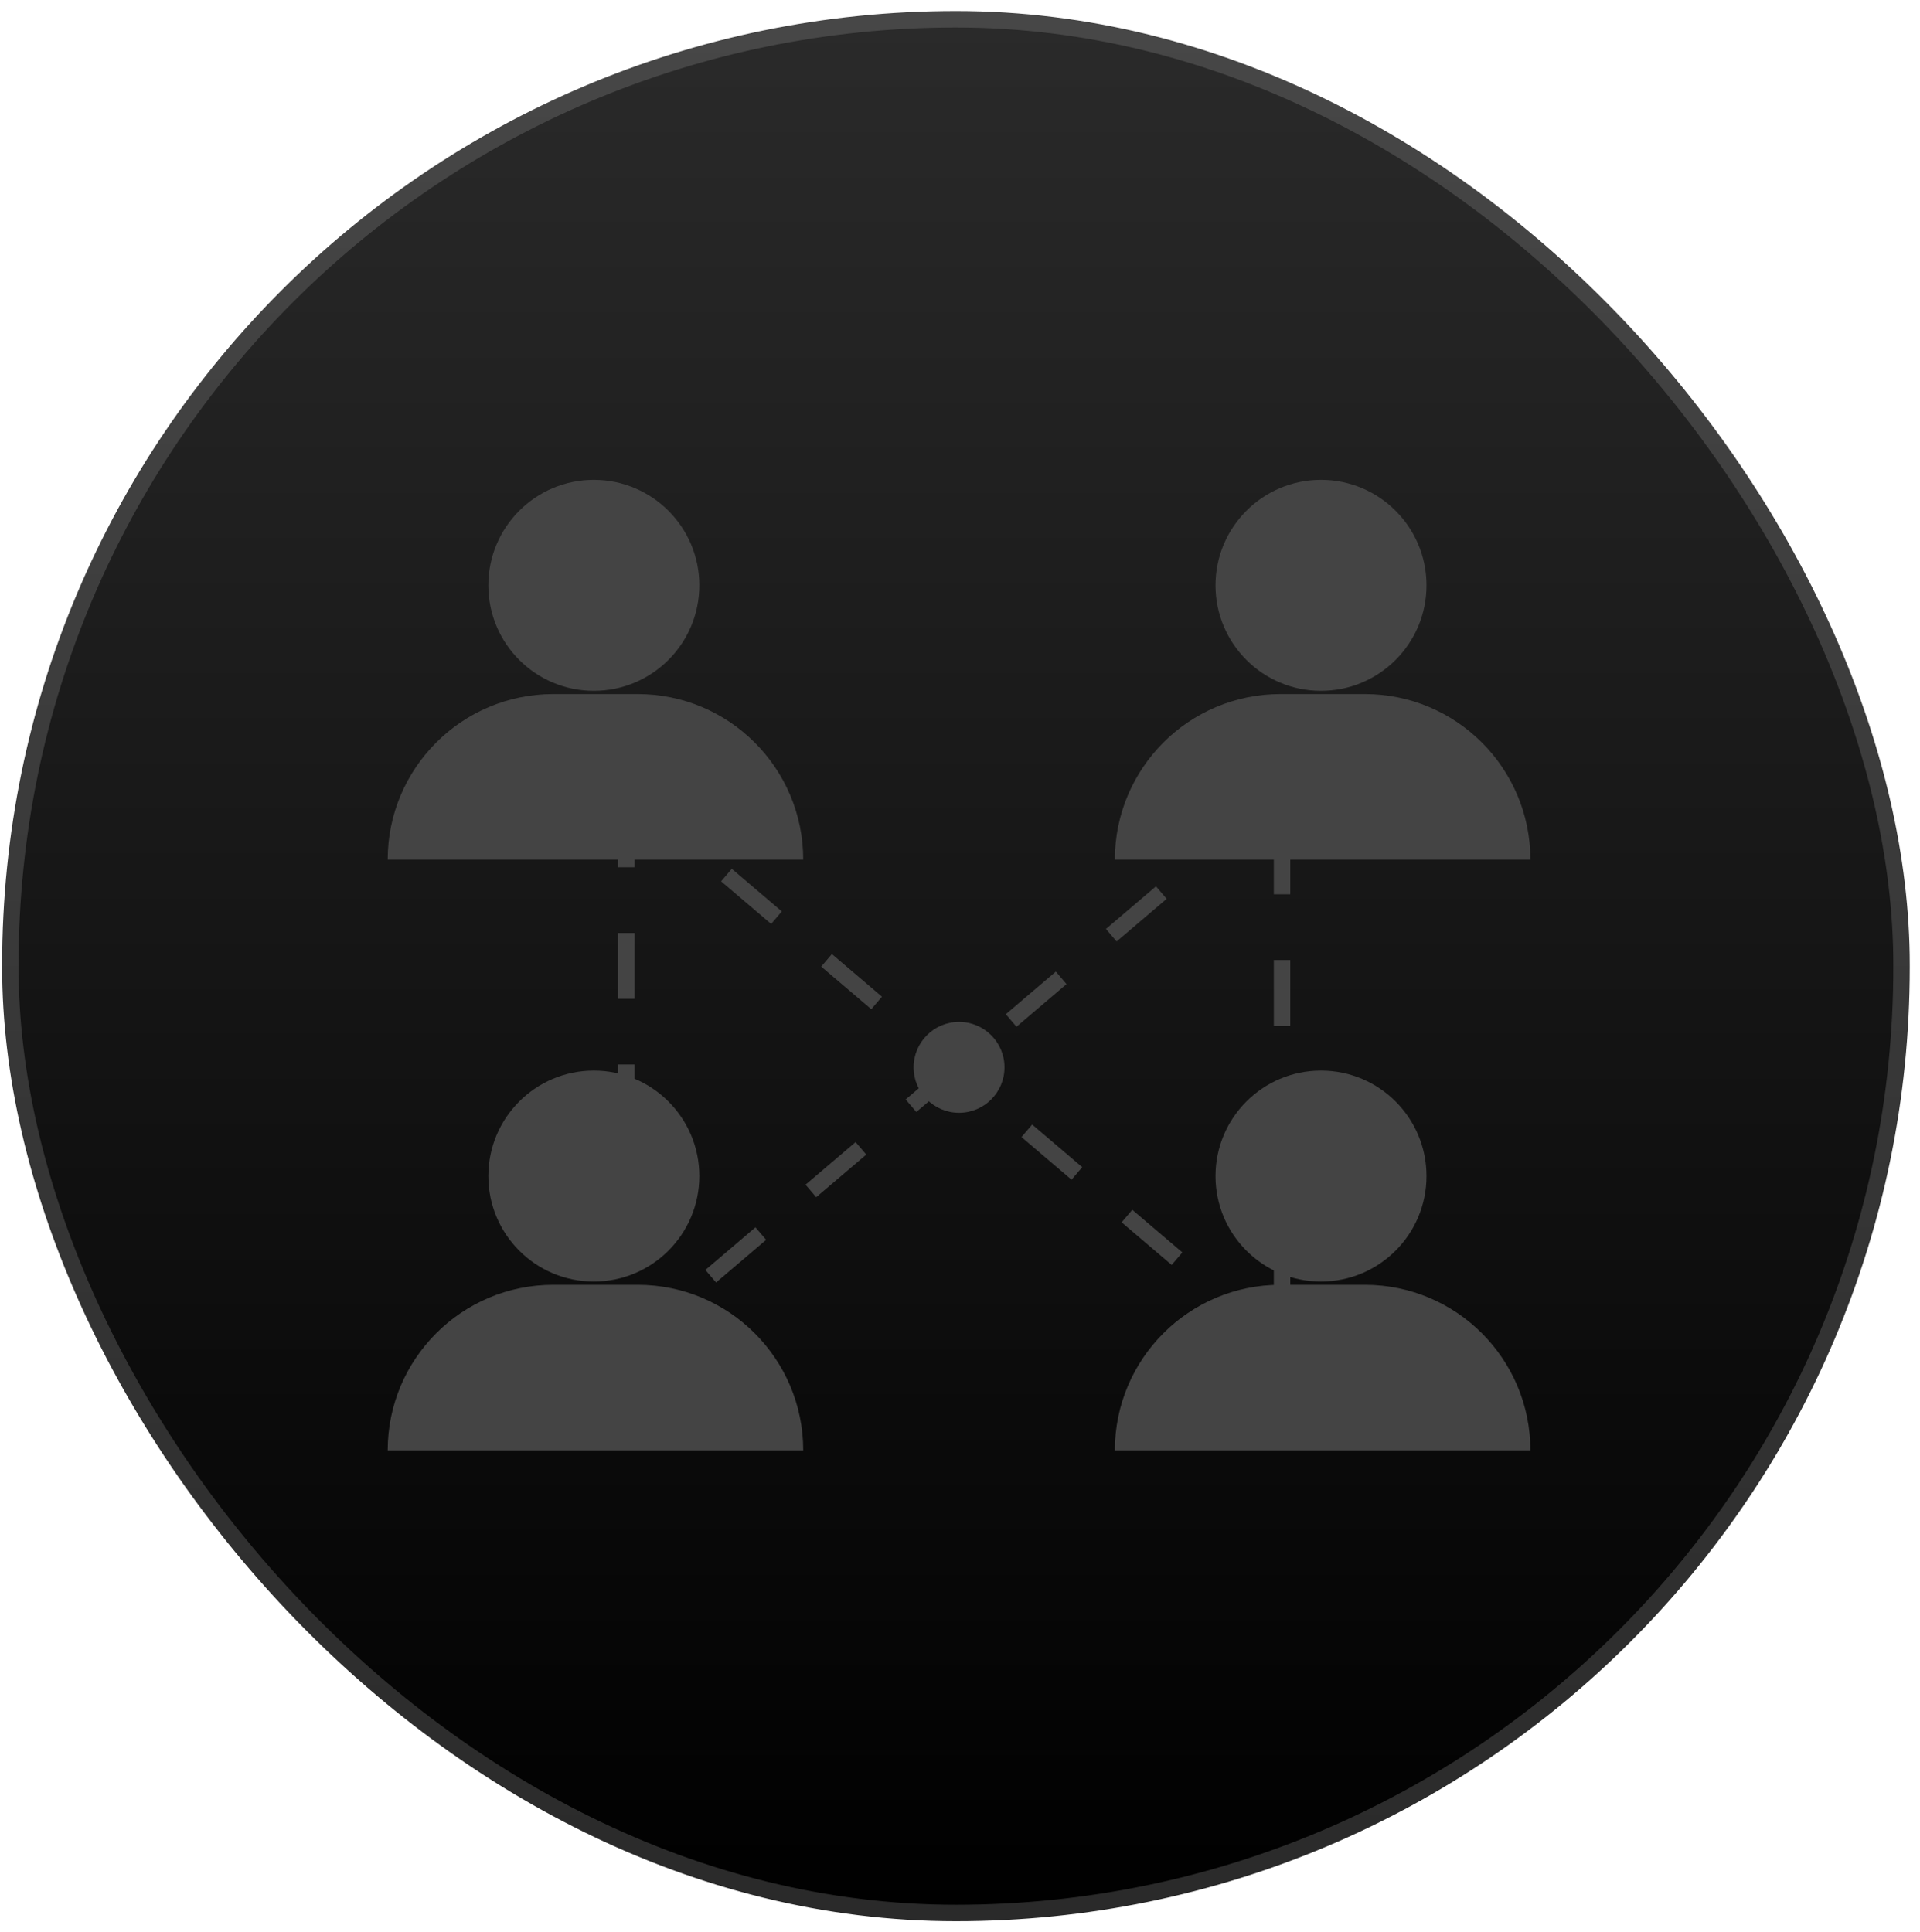 <svg width="153" height="154" viewBox="0 0 153 154" fill="none" xmlns="http://www.w3.org/2000/svg">
<g clip-path="url(#clip0_1009_1269)">
<rect x="0.826" y="1.536" width="150.702" height="150.927" rx="75.351" fill="url(#paint0_linear_1009_1269)"/>
<circle cx="47.321" cy="46.651" r="8.407" fill="#444444"/>
<path d="M30.895 68.51C30.895 61.224 36.802 55.317 44.088 55.317H50.814C58.1 55.317 64.007 61.224 64.007 68.51H30.895Z" fill="#444444"/>
<circle cx="47.321" cy="93.732" r="8.407" fill="#444444"/>
<path d="M30.895 115.591C30.895 108.305 36.802 102.398 44.088 102.398H50.814C58.1 102.398 64.007 108.305 64.007 115.591H30.895Z" fill="#444444"/>
<circle cx="105.267" cy="46.651" r="8.407" fill="#444444"/>
<path d="M88.841 68.51C88.841 61.224 94.748 55.317 102.034 55.317H108.76C116.046 55.317 121.953 61.224 121.953 68.51H88.841Z" fill="#444444"/>
<circle cx="105.267" cy="93.732" r="8.407" fill="#444444"/>
<path d="M88.841 115.591C88.841 108.305 94.748 102.398 102.034 102.398H108.76C116.046 102.398 121.953 108.305 121.953 115.591H88.841Z" fill="#444444"/>
<path d="M49.908 62.948L102.163 107.442V62.948L49.908 107.442V62.948Z" stroke="#444444" stroke-width="1.311" stroke-dasharray="5.24 5.24"/>
<circle cx="76.424" cy="85.066" r="3.622" fill="#444444"/>
</g>
<rect x="0.826" y="1.536" width="150.702" height="150.927" rx="75.351" stroke="url(#paint1_linear_1009_1269)" stroke-width="1.311"/>
<defs>
<linearGradient id="paint0_linear_1009_1269" x1="76.177" y1="1.536" x2="76.177" y2="152.464" gradientUnits="userSpaceOnUse">
<stop stop-color="#2A2A2A"/>
<stop offset="1"/>
</linearGradient>
<linearGradient id="paint1_linear_1009_1269" x1="76.177" y1="1.536" x2="76.177" y2="152.464" gradientUnits="userSpaceOnUse">
<stop stop-color="#474747"/>
<stop offset="1" stop-color="#2A2A2A"/>
</linearGradient>
<clipPath id="clip0_1009_1269">
<rect x="0.826" y="1.536" width="150.702" height="150.927" rx="75.351" fill="white"/>
</clipPath>
</defs>
</svg>
